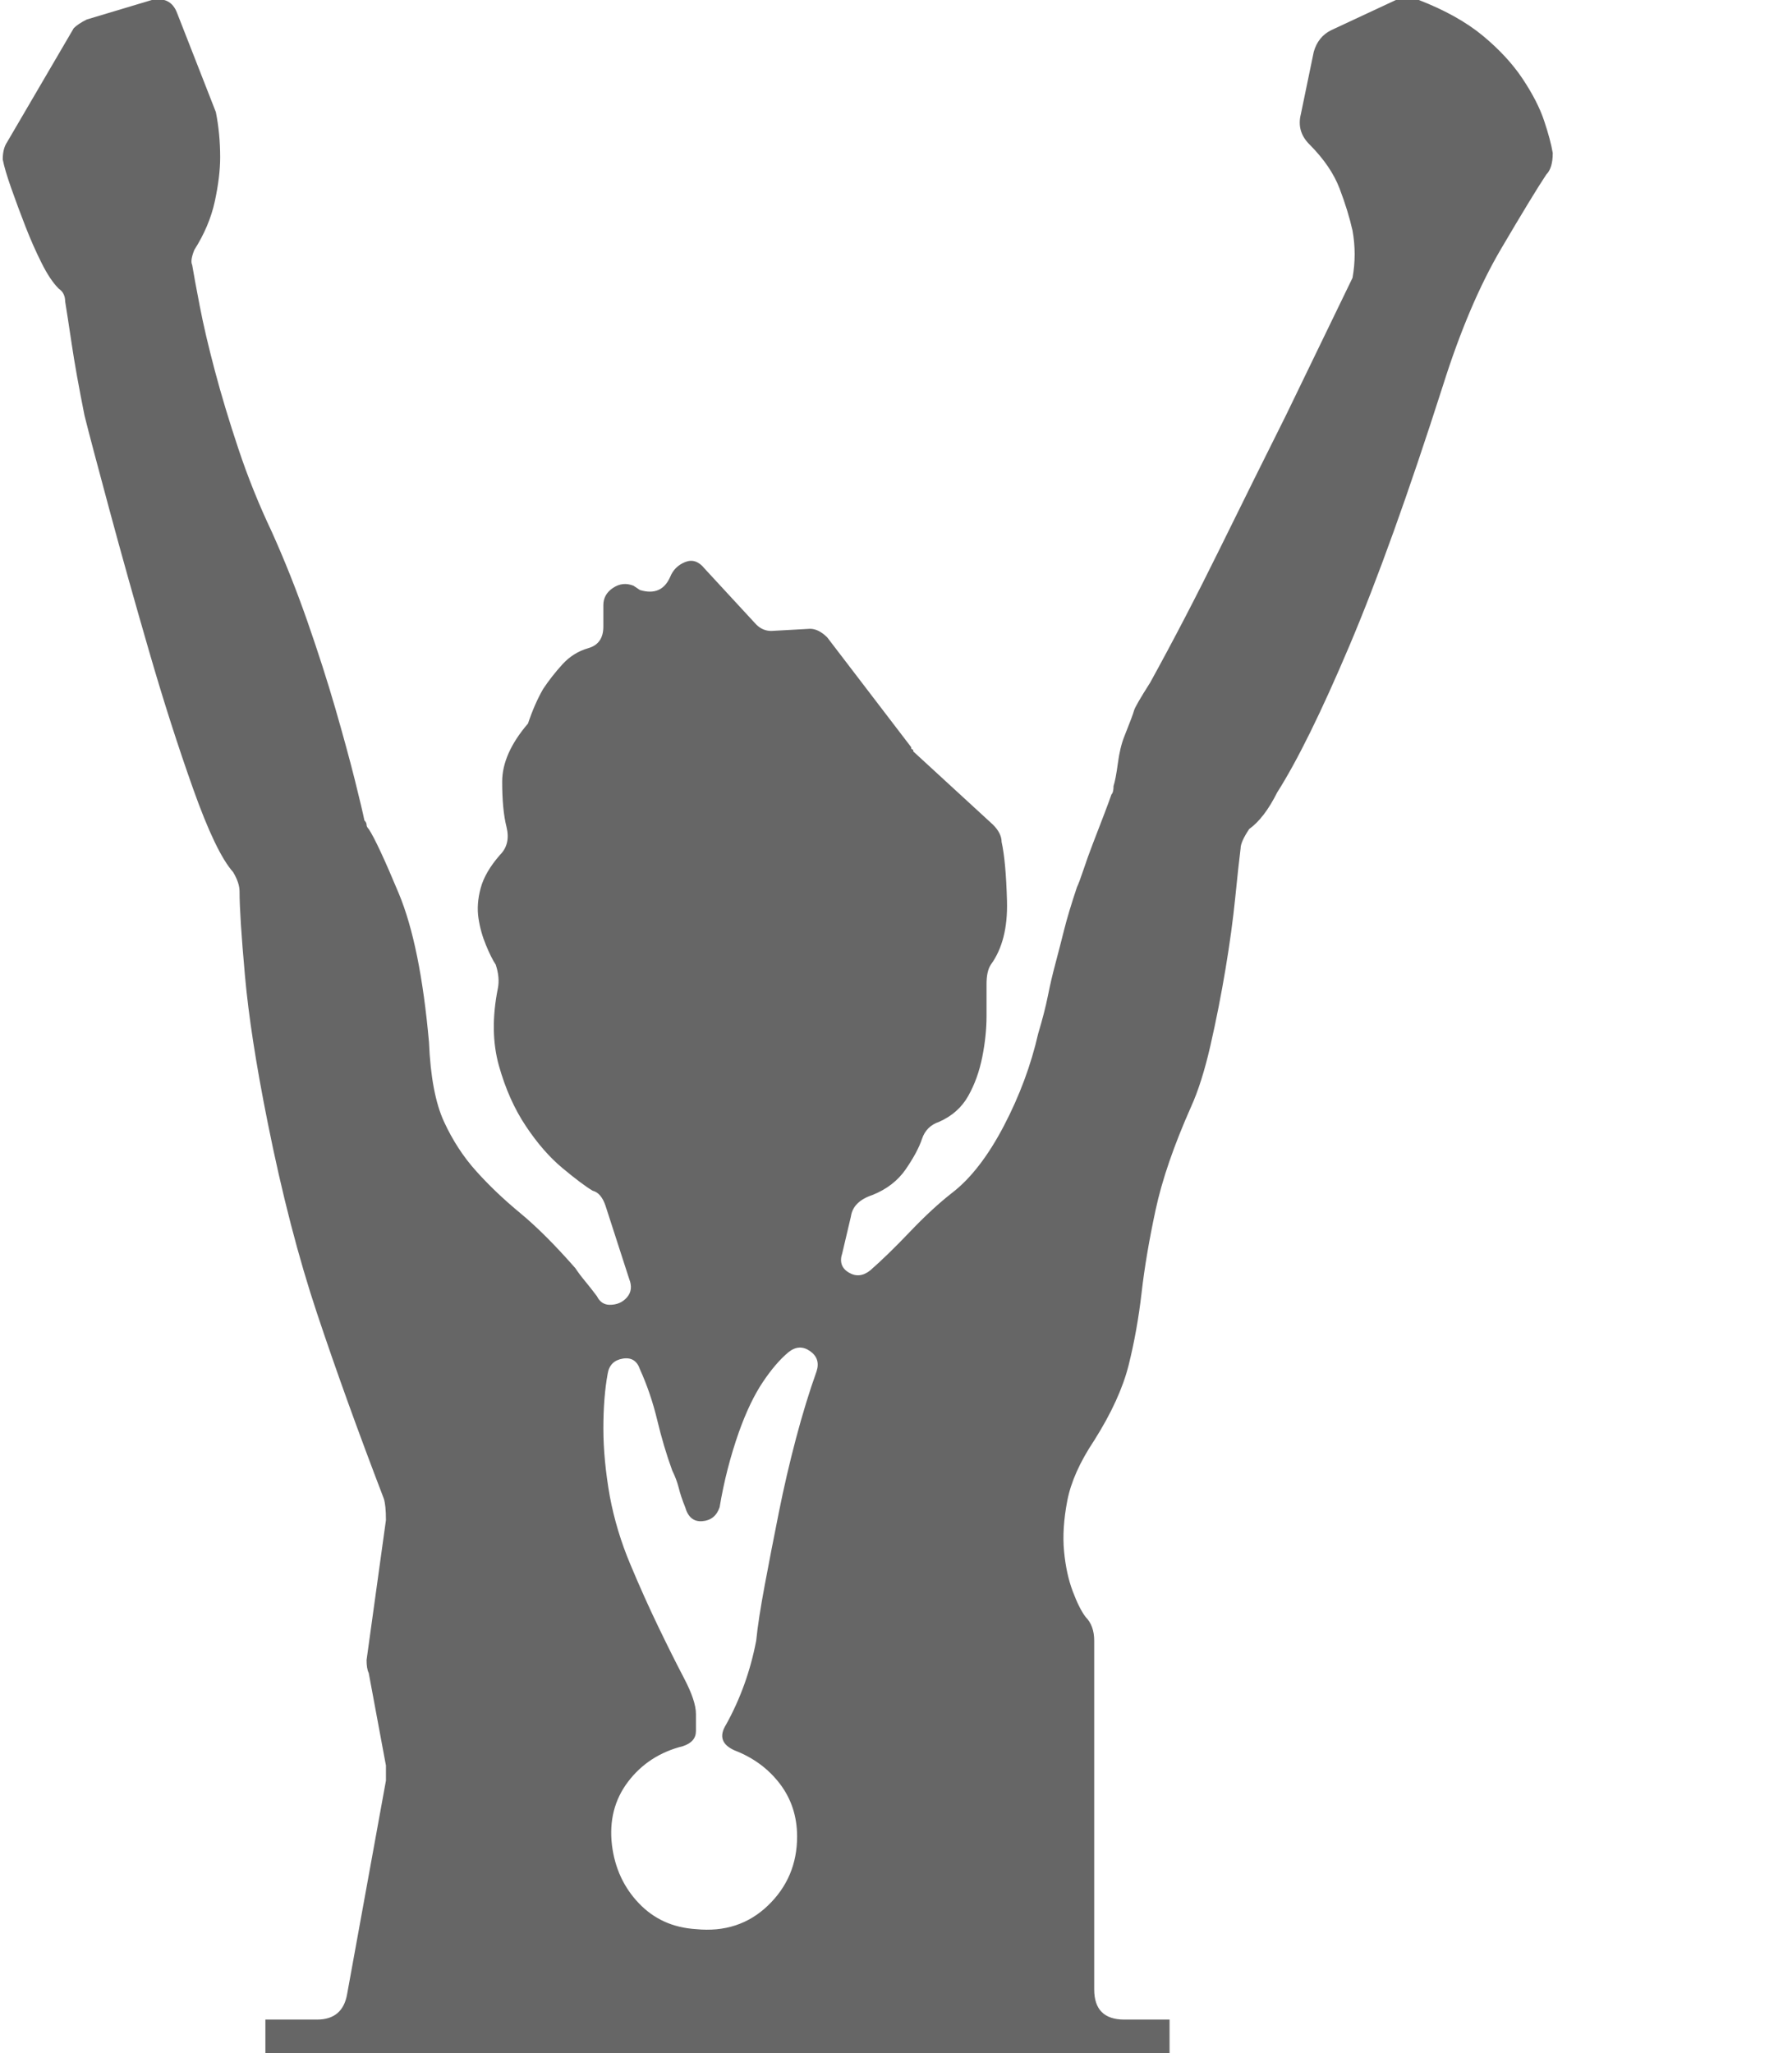 <?xml version="1.0" encoding="utf-8"?>
<!-- Generator: Adobe Illustrator 16.0.0, SVG Export Plug-In . SVG Version: 6.00 Build 0)  -->
<!DOCTYPE svg PUBLIC "-//W3C//DTD SVG 1.1//EN" "http://www.w3.org/Graphics/SVG/1.1/DTD/svg11.dtd">
<svg version="1.1" id="Layer_1" xmlns="http://www.w3.org/2000/svg" xmlns:xlink="http://www.w3.org/1999/xlink" x="0px" y="0px"
	 width="251.387px" height="288px" viewBox="0 0 251.387 288" enable-background="new 0 0 251.387 288" xml:space="preserve">
<g>
	<path fill="#666666" d="M217.824,21.465c0,1.411-0.301,2.416-0.906,3.02c-1.207,1.812-3.322,5.285-6.342,10.419
		c-3.02,5.134-5.738,11.528-8.154,19.177c-4.832,15.1-9.211,27.284-13.137,36.542c-3.926,9.263-7.299,16.109-10.117,20.536
		c-1.207,2.416-2.52,4.129-3.926,5.134c-0.807,1.208-1.207,2.114-1.207,2.718c-0.203,1.614-0.453,3.926-0.756,6.946
		s-0.754,6.342-1.359,9.966c-0.604,3.624-1.311,7.201-2.113,10.722c-0.807,3.524-1.713,6.393-2.719,8.606
		c-2.416,5.437-4.076,10.269-4.982,14.496s-1.563,8.106-1.963,11.627c-0.406,3.524-1.01,6.898-1.813,10.117
		c-0.807,3.223-2.416,6.747-4.832,10.569c-2.014,3.021-3.273,5.842-3.775,8.456c-0.504,2.619-0.654,4.983-0.453,7.098
		c0.199,2.113,0.605,3.978,1.209,5.587c0.604,1.613,1.207,2.821,1.813,3.624c0.801,0.807,1.207,1.915,1.207,3.321v48.925
		c0,2.821,1.406,4.228,4.229,4.228h6.342v9.664H37.229v-9.664h7.248c2.416,0,3.822-1.208,4.228-3.624l5.436-29.898v-2.113
		l-2.416-12.986c-0.203-0.401-0.302-1.005-0.302-1.812l2.718-19.631c0-1.405-0.104-2.416-0.302-3.02
		c-3.624-9.461-6.748-18.12-9.362-25.973c-2.619-7.852-4.936-16.808-6.946-26.877c-1.614-8.051-2.671-14.897-3.171-20.537
		c-0.505-5.634-0.755-9.56-0.755-11.778c0-0.802-0.302-1.708-0.906-2.718c-1.614-1.812-3.473-5.686-5.587-11.627
		c-2.114-5.937-4.181-12.382-6.191-19.328c-2.015-6.946-3.879-13.59-5.587-19.932c-1.713-6.342-2.869-10.721-3.473-13.137
		c-0.807-4.025-1.411-7.399-1.812-10.117c-0.406-2.718-0.708-4.681-0.906-5.889c0-0.802-0.302-1.406-0.906-1.812
		c-0.807-0.802-1.614-2.01-2.416-3.624c-0.807-1.609-1.562-3.322-2.265-5.134c-0.708-1.812-1.359-3.572-1.963-5.285
		c-0.604-1.708-1.01-3.067-1.208-4.077c0-1.005,0.198-1.813,0.604-2.416l9.362-16.006c0.401-0.401,1.005-0.802,1.812-1.208
		l9.06-2.718c1.812-0.401,3.02,0.203,3.624,1.812l5.436,13.892c0.401,2.015,0.604,4.129,0.604,6.342
		c0,1.812-0.255,3.879-0.755,6.191c-0.505,2.317-1.462,4.582-2.869,6.795c-0.406,1.01-0.505,1.713-0.302,2.114
		c0.198,1.208,0.552,3.124,1.057,5.738c0.5,2.619,1.208,5.639,2.114,9.06c0.906,3.426,2.01,7.097,3.322,11.023
		c1.307,3.926,2.869,7.805,4.681,11.627c1.812,4.03,3.473,8.206,4.983,12.533c1.51,4.332,2.817,8.409,3.926,12.231
		c1.104,3.827,2.01,7.149,2.718,9.966c0.703,2.822,1.156,4.733,1.359,5.738c0.198,0.203,0.302,0.406,0.302,0.604
		c0,0.203,0.099,0.406,0.302,0.604c0.802,1.208,2.213,4.228,4.228,9.06c2.01,4.832,3.42,11.778,4.227,20.838
		c0.199,4.832,0.906,8.559,2.115,11.174c1.207,2.619,2.717,4.936,4.529,6.945c1.813,2.016,3.875,3.979,6.191,5.889
		c2.313,1.916,4.879,4.483,7.701,7.701c0.4,0.604,0.854,1.209,1.359,1.813c0.5,0.604,1.057,1.312,1.66,2.113
		c0.4,0.808,1.006,1.209,1.813,1.209c1.004,0,1.813-0.35,2.416-1.057c0.604-0.703,0.703-1.559,0.301-2.568l-3.32-10.268
		c-0.406-1.207-1.01-1.91-1.813-2.113c-1.01-0.604-2.416-1.662-4.229-3.172s-3.525-3.473-5.133-5.889
		c-1.615-2.416-2.869-5.232-3.775-8.456c-0.906-3.218-0.959-6.842-0.152-10.872c0.199-1.005,0.1-2.114-0.301-3.322
		c-0.406-0.604-0.859-1.51-1.359-2.718c-0.506-1.208-0.859-2.463-1.057-3.775c-0.203-1.307-0.104-2.718,0.301-4.228
		c0.402-1.51,1.309-3.067,2.719-4.681c1.006-1.005,1.307-2.313,0.906-3.926c-0.406-1.609-0.604-3.723-0.604-6.342
		c0-2.614,1.207-5.333,3.623-8.154c0.604-1.812,1.307-3.421,2.113-4.832c0.803-1.208,1.709-2.364,2.719-3.473
		c1.006-1.104,2.213-1.859,3.625-2.265c1.406-0.401,2.113-1.406,2.113-3.02v-3.02c0-1.005,0.453-1.812,1.359-2.416
		s1.859-0.703,2.869-0.302l0.906,0.604c2.01,0.604,3.42,0,4.227-1.812c0.402-1.005,1.105-1.708,2.115-2.114
		c1.004-0.401,1.91-0.099,2.717,0.906l7.248,7.852c0.605,0.604,1.309,0.906,2.115,0.906l5.436-0.302
		c0.803,0,1.609,0.406,2.416,1.208l11.777,15.402c0,0.203,0.047,0.302,0.152,0.302c0.098,0,0.15,0.104,0.15,0.302l11.174,10.268
		c0.803,0.807,1.207,1.614,1.207,2.416c0.402,1.812,0.652,4.582,0.756,8.305c0.1,3.728-0.656,6.696-2.266,8.909
		c-0.404,0.604-0.604,1.51-0.604,2.718s0,2.718,0,4.53s-0.203,3.728-0.604,5.738c-0.406,2.016-1.057,3.827-1.963,5.436
		c-0.906,1.614-2.266,2.822-4.078,3.625c-1.207,0.405-2.014,1.207-2.416,2.416c-0.404,1.207-1.16,2.619-2.264,4.228
		c-1.109,1.614-2.672,2.821-4.682,3.624c-1.813,0.604-2.822,1.613-3.02,3.02l-1.209,5.135c-0.406,1.207-0.104,2.113,0.906,2.718
		c1.006,0.604,2.01,0.505,3.02-0.302c1.609-1.406,3.475-3.219,5.588-5.437c2.113-2.213,4.076-4.024,5.889-5.436
		c2.615-2.011,5.031-5.134,7.248-9.362c2.213-4.229,3.822-8.555,4.832-12.986c0.604-2.01,1.057-3.774,1.359-5.285
		c0.301-1.51,0.65-3.02,1.057-4.53c0.4-1.51,0.803-3.067,1.207-4.681c0.402-1.609,1.006-3.624,1.813-6.04
		c0.199-0.401,0.5-1.208,0.906-2.416c0.4-1.208,0.854-2.463,1.359-3.775c0.5-1.307,1.006-2.614,1.51-3.926
		c0.5-1.307,0.854-2.265,1.057-2.869c0.199-0.198,0.303-0.604,0.303-1.208c0.197-0.604,0.4-1.661,0.604-3.171
		c0.199-1.51,0.5-2.766,0.906-3.775c0.803-2.01,1.256-3.218,1.359-3.624c0.1-0.401,0.854-1.708,2.264-3.926
		c3.219-5.837,6.494-12.127,9.816-18.875c3.322-6.743,6.389-12.934,9.211-18.573c3.217-6.644,6.342-13.085,9.361-19.328
		c0.4-2.213,0.4-4.426,0-6.644c-0.406-1.812-1.01-3.775-1.813-5.889c-0.807-2.114-2.217-4.176-4.227-6.191
		c-1.209-1.208-1.615-2.614-1.209-4.228l1.813-8.758c0.4-1.406,1.207-2.416,2.416-3.02l9.061-4.228c1.207-0.401,2.311-0.401,3.32,0
		c3.625,1.411,6.594,3.072,8.91,4.983c2.313,1.916,4.176,3.926,5.586,6.04c1.406,2.114,2.416,4.077,3.021,5.889
		C217.221,18.747,217.621,20.257,217.824,21.465z M114.541,192.396c0.4-1.208,0.098-2.161-0.906-2.868
		c-1.01-0.703-2.016-0.651-3.02,0.15c-1.209,1.01-2.416,2.416-3.625,4.229c-1.207,1.812-2.316,4.129-3.322,6.945
		c-1.207,3.426-2.113,6.946-2.717,10.57c-0.406,1.208-1.209,1.864-2.416,1.963c-1.209,0.104-2.016-0.552-2.416-1.963
		c-0.406-1.005-0.709-1.911-0.906-2.718c-0.203-0.803-0.506-1.609-0.906-2.416c-0.807-2.213-1.51-4.577-2.113-7.098
		c-0.605-2.515-1.412-4.879-2.416-7.097c-0.406-1.208-1.209-1.708-2.416-1.51c-1.209,0.203-1.916,0.906-2.115,2.114
		c-0.406,2.218-0.604,4.784-0.604,7.7c0,2.921,0.303,6.093,0.906,9.514c0.604,3.223,1.557,6.394,2.869,9.513
		c1.307,3.124,2.613,6.04,3.926,8.758c1.307,2.718,2.516,5.134,3.623,7.248c1.105,2.114,1.662,3.775,1.662,4.983v2.416
		c0,1.01-0.604,1.713-1.813,2.114c-3.223,0.807-5.789,2.468-7.701,4.982c-1.916,2.52-2.67,5.488-2.266,8.909
		c0.402,3.223,1.662,5.94,3.775,8.154c2.115,2.218,4.781,3.426,8.004,3.624c4.025,0.405,7.398-0.703,10.117-3.322
		c2.717-2.614,4.076-5.837,4.076-9.664c0-2.817-0.807-5.285-2.416-7.399c-1.613-2.113-3.729-3.671-6.342-4.681
		c-1.813-0.802-2.217-2.01-1.207-3.624c2.01-3.624,3.42-7.55,4.227-11.778c0.199-2.01,0.605-4.629,1.209-7.852
		c0.604-3.219,1.254-6.592,1.963-10.117c0.703-3.521,1.51-6.993,2.416-10.419C112.578,198.338,113.531,195.219,114.541,192.396z"/>
</g>
</svg>
